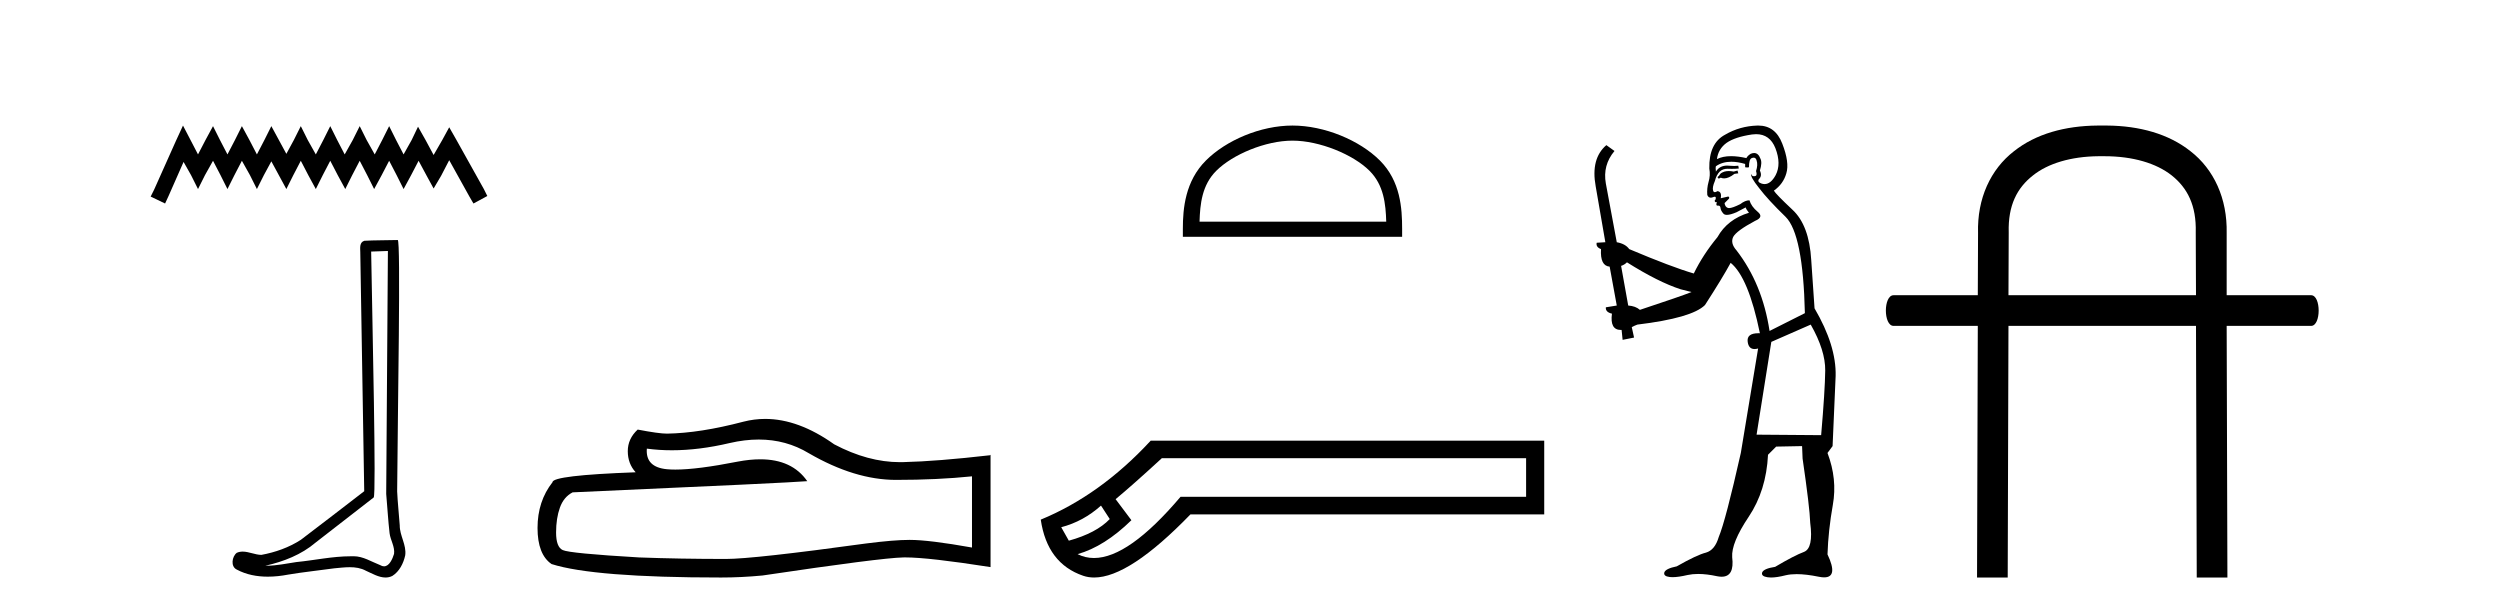 <?xml version='1.0' encoding='UTF-8' standalone='yes'?><svg xmlns='http://www.w3.org/2000/svg' xmlns:xlink='http://www.w3.org/1999/xlink' width='168.0' height='41.0' ><path d='M 12.297 8.437 L 11.832 9.446 L 10.357 12.744 L 10.124 13.21 L 11.094 13.676 L 11.327 13.171 L 12.336 10.882 L 12.841 11.774 L 13.306 12.705 L 13.772 11.774 L 14.315 10.804 L 14.82 11.774 L 15.285 12.705 L 15.751 11.774 L 16.255 10.804 L 16.799 11.774 L 17.264 12.705 L 17.73 11.774 L 18.234 10.843 L 18.739 11.774 L 19.243 12.705 L 19.709 11.774 L 20.214 10.804 L 20.718 11.774 L 21.223 12.705 L 21.688 11.774 L 22.193 10.804 L 22.697 11.774 L 23.202 12.705 L 23.667 11.774 L 24.172 10.804 L 24.676 11.774 L 25.142 12.705 L 25.646 11.774 L 26.151 10.804 L 26.655 11.774 L 27.121 12.705 L 27.625 11.774 L 28.13 10.804 L 28.673 11.813 L 29.139 12.667 L 29.643 11.813 L 30.187 10.765 L 31.545 13.21 L 31.816 13.676 L 32.748 13.171 L 32.515 12.705 L 30.652 9.368 L 30.187 8.553 L 29.721 9.407 L 29.139 10.416 L 28.596 9.407 L 28.091 8.514 L 27.664 9.407 L 27.121 10.377 L 26.616 9.407 L 26.151 8.476 L 25.685 9.407 L 25.181 10.377 L 24.637 9.407 L 24.172 8.476 L 23.706 9.407 L 23.163 10.377 L 22.658 9.407 L 22.193 8.476 L 21.727 9.407 L 21.223 10.377 L 20.679 9.407 L 20.214 8.476 L 19.748 9.407 L 19.243 10.338 L 18.739 9.407 L 18.234 8.476 L 17.769 9.407 L 17.264 10.377 L 16.76 9.407 L 16.255 8.476 L 15.79 9.407 L 15.285 10.377 L 14.781 9.407 L 14.315 8.476 L 13.811 9.407 L 13.306 10.377 L 12.802 9.407 L 12.297 8.437 Z' style='fill:#000000;stroke:none' /><path d='M 26.067 16.866 C 26.03 22.307 25.986 27.749 25.953 33.19 C 26.032 34.071 26.078 34.956 26.18 35.835 C 26.24 36.305 26.547 36.742 26.48 37.223 C 26.38 37.548 26.167 38.057 25.806 38.057 C 25.726 38.057 25.639 38.032 25.544 37.974 C 24.961 37.75 24.405 37.379 23.762 37.379 C 23.726 37.379 23.69 37.38 23.654 37.382 C 23.622 37.382 23.59 37.382 23.558 37.382 C 22.336 37.382 21.134 37.652 19.921 37.77 C 19.258 37.865 18.598 38.016 17.925 38.016 C 17.897 38.016 17.869 38.015 17.84 38.015 C 19.054 37.74 20.252 37.277 21.208 36.461 C 22.509 35.45 23.815 34.443 25.113 33.429 C 25.29 33.212 25.029 22.155 24.942 16.905 C 25.317 16.892 25.692 16.879 26.067 16.866 ZM 26.728 16.129 C 26.728 16.129 26.728 16.129 26.728 16.129 C 26.085 16.15 25.128 16.14 24.488 16.18 C 24.146 16.279 24.206 16.663 24.211 16.938 C 24.299 22.295 24.388 27.652 24.476 33.009 C 23.056 34.095 21.648 35.198 20.22 36.273 C 19.42 36.793 18.496 37.117 17.563 37.288 C 17.146 37.284 16.724 37.068 16.309 37.068 C 16.176 37.068 16.043 37.09 15.911 37.149 C 15.591 37.395 15.48 38.068 15.909 38.274 C 16.554 38.621 17.273 38.752 17.997 38.752 C 18.454 38.752 18.912 38.7 19.356 38.615 C 20.387 38.44 21.428 38.338 22.463 38.191 C 22.803 38.162 23.157 38.116 23.505 38.116 C 23.881 38.116 24.251 38.169 24.591 38.355 C 25 38.536 25.451 38.809 25.906 38.809 C 26.058 38.809 26.211 38.779 26.363 38.704 C 26.84 38.406 27.115 37.853 27.231 37.316 C 27.327 36.617 26.855 35.998 26.863 35.303 C 26.809 34.543 26.723 33.784 26.689 33.023 C 26.727 27.525 26.939 16.129 26.728 16.129 Z' style='fill:#000000;stroke:none' /><path d='M 50.987 29.537 Q 52.83 29.537 54.35 30.456 Q 57.442 32.249 60.21 32.249 Q 62.994 32.249 65.318 32.01 L 65.318 36.794 Q 62.43 36.281 61.149 36.281 L 61.115 36.281 Q 60.073 36.281 58.211 36.52 Q 50.643 37.562 48.781 37.562 Q 45.689 37.562 42.956 37.46 Q 38.275 37.186 37.814 36.964 Q 37.369 36.759 37.369 35.786 Q 37.369 34.829 37.626 34.111 Q 37.882 33.394 38.48 33.086 Q 53.103 32.437 54.248 32.335 Q 53.229 30.865 51.09 30.865 Q 50.396 30.865 49.584 31.019 Q 46.86 31.556 45.384 31.556 Q 45.073 31.556 44.818 31.532 Q 43.366 31.395 43.468 30.148 L 43.468 30.148 Q 44.284 30.258 45.153 30.258 Q 46.977 30.258 49.037 29.772 Q 50.053 29.537 50.987 29.537 ZM 51.422 28.151 Q 50.682 28.151 49.96 28.337 Q 47.039 29.106 44.818 29.14 Q 44.271 29.14 42.853 28.867 Q 42.187 29.482 42.187 30.319 Q 42.187 31.156 42.717 31.737 Q 37.13 31.942 37.13 32.403 Q 36.122 33.684 36.122 35.478 Q 36.122 37.255 37.062 37.904 Q 39.898 38.809 48.456 38.809 Q 49.823 38.809 51.241 38.673 Q 59.168 37.494 60.688 37.46 Q 60.76 37.458 60.838 37.458 Q 62.4 37.458 66.565 38.109 L 66.565 30.558 L 66.53 30.592 Q 62.96 31.002 60.705 31.054 Q 60.589 31.057 60.473 31.057 Q 58.327 31.057 56.058 29.858 Q 53.658 28.151 51.422 28.151 Z' style='fill:#000000;stroke:none' /><path d='M 86.855 9.451 C 88.668 9.451 90.936 10.382 92.034 11.48 C 92.994 12.44 93.12 13.713 93.155 14.896 L 80.609 14.896 C 80.645 13.713 80.77 12.44 81.731 11.48 C 82.828 10.382 85.043 9.451 86.855 9.451 ZM 86.855 8.437 C 84.706 8.437 82.392 9.43 81.037 10.786 C 79.646 12.176 79.488 14.007 79.488 15.377 L 79.488 15.911 L 94.223 15.911 L 94.223 15.377 C 94.223 14.007 94.118 12.176 92.728 10.786 C 91.372 9.43 89.005 8.437 86.855 8.437 Z' style='fill:#000000;stroke:none' /><path d='M 73.987 33.976 L 74.576 34.88 C 73.974 35.509 73.057 35.993 71.825 36.334 L 71.315 35.43 C 72.31 35.168 73.201 34.683 73.987 33.976 ZM 102.554 30.793 L 102.554 33.387 L 79.331 33.387 C 77.008 36.128 75.07 37.498 73.516 37.498 C 73.125 37.498 72.757 37.412 72.415 37.238 C 73.62 36.897 74.825 36.137 76.03 34.958 L 74.969 33.544 C 75.729 32.915 76.763 31.998 78.073 30.793 ZM 77.327 29.614 C 75.074 32.051 72.611 33.819 69.939 34.919 C 70.227 36.884 71.177 38.141 72.788 38.691 C 73.018 38.77 73.265 38.809 73.527 38.809 C 75.102 38.809 77.259 37.395 79.999 34.566 L 103.772 34.566 L 103.772 29.614 Z' style='fill:#000000;stroke:none' /><path d='M 116.761 11.461 L 116.505 11.53 Q 116.326 11.495 116.172 11.495 Q 116.018 11.495 115.89 11.53 Q 115.634 11.615 115.583 11.717 Q 115.531 11.82 115.412 11.905 L 115.497 12.008 L 115.634 11.94 Q 115.741 11.988 115.863 11.988 Q 116.166 11.988 116.556 11.683 L 116.813 11.649 L 116.761 11.461 ZM 118.01 9.016 Q 118.933 9.016 119.307 9.958 Q 119.716 11.017 119.324 11.769 Q 118.996 12.37 118.58 12.37 Q 118.476 12.37 118.367 12.332 Q 118.077 12.23 118.196 12.042 Q 118.435 11.82 118.265 11.461 Q 118.435 10.915 118.299 10.658 Q 118.161 10.283 117.877 10.283 Q 117.773 10.283 117.65 10.334 Q 117.428 10.47 117.359 10.624 Q 116.786 10.494 116.329 10.494 Q 115.765 10.494 115.378 10.693 Q 115.463 10.009 116.027 9.599 Q 116.591 9.206 117.735 9.036 Q 117.878 9.016 118.01 9.016 ZM 109.331 17.628 Q 111.449 18.96 112.935 19.438 L 113.67 19.626 Q 112.935 19.917 110.202 20.822 Q 109.911 20.566 109.416 20.532 L 108.938 17.867 Q 109.16 17.799 109.331 17.628 ZM 117.849 10.595 Q 117.994 10.595 118.042 10.778 Q 118.145 11.068 118.008 11.495 Q 118.111 11.82 117.923 11.837 Q 117.891 11.842 117.864 11.842 Q 117.713 11.842 117.684 11.683 L 117.684 11.683 Q 117.598 11.871 118.213 12.64 Q 118.811 13.426 119.99 14.57 Q 121.168 15.732 121.288 21.044 L 118.914 22.24 Q 118.435 19.08 116.693 16.825 Q 116.266 16.347 116.471 15.92 Q 116.693 15.51 117.94 14.843 Q 118.555 14.587 118.111 14.228 Q 117.684 13.87 117.564 13.46 Q 117.274 13.46 116.949 13.716 Q 116.413 13.984 116.192 13.984 Q 116.145 13.984 116.112 13.972 Q 115.924 13.904 115.89 13.648 L 116.146 13.391 Q 116.266 13.289 116.146 13.204 L 115.634 13.323 Q 115.719 12.879 115.412 12.845 Q 115.304 12.914 115.235 12.914 Q 115.15 12.914 115.121 12.811 Q 115.053 12.589 115.241 12.162 Q 115.344 11.752 115.566 11.53 Q 115.771 11.34 116.092 11.34 Q 116.119 11.34 116.146 11.342 Q 116.266 11.347 116.384 11.347 Q 116.619 11.347 116.847 11.325 L 116.813 11.137 Q 116.684 11.154 116.535 11.154 Q 116.386 11.154 116.215 11.137 Q 116.135 11.128 116.061 11.128 Q 115.562 11.128 115.309 11.53 Q 115.275 11.273 115.309 11.171 Q 115.741 10.869 116.345 10.869 Q 116.767 10.869 117.274 11.017 L 117.274 11.239 Q 117.351 11.256 117.415 11.256 Q 117.479 11.256 117.53 11.239 Q 117.53 10.693 117.718 10.624 Q 117.791 10.595 117.849 10.595 ZM 121.681 21.813 Q 122.672 23.555 122.655 24.905 Q 122.638 26.254 122.381 29.243 L 118.042 29.209 L 119.033 22.974 L 121.681 21.813 ZM 118.157 8.437 Q 118.126 8.437 118.094 8.438 Q 116.915 8.472 115.924 9.053 Q 114.831 9.633 114.865 11.325 Q 114.951 11.786 114.814 12.23 Q 114.694 12.657 114.729 13.101 Q 114.802 13.284 114.962 13.284 Q 115.026 13.284 115.104 13.255 Q 115.184 13.22 115.232 13.22 Q 115.348 13.22 115.275 13.426 Q 115.207 13.46 115.241 13.545 Q 115.264 13.591 115.317 13.591 Q 115.344 13.591 115.378 13.579 L 115.378 13.579 Q 115.282 13.82 115.426 13.82 Q 115.435 13.82 115.446 13.819 Q 115.46 13.817 115.473 13.817 Q 115.601 13.817 115.617 13.972 Q 115.634 14.16 115.822 14.365 Q 115.896 14.439 116.046 14.439 Q 116.278 14.439 116.693 14.263 L 117.308 13.938 Q 117.359 14.092 117.53 14.297 Q 116.078 14.741 115.412 15.937 Q 114.438 17.115 113.823 18.379 Q 112.354 17.952 109.484 16.74 Q 109.228 16.381 108.647 16.278 L 107.913 12.332 Q 107.691 11.102 108.494 10.146 L 107.947 9.753 Q 106.888 10.658 107.23 12.52 L 107.879 16.278 L 107.298 16.312 Q 107.23 16.603 107.588 16.74 Q 107.52 17.867 108.169 17.918 L 108.647 20.532 Q 108.272 20.6 107.913 20.651 Q 107.879 20.976 108.323 21.078 Q 108.174 22.173 108.926 22.173 Q 108.948 22.173 108.972 22.172 L 109.04 22.838 L 109.809 22.684 L 109.655 21.984 Q 109.843 21.881 110.031 21.813 Q 113.704 21.369 114.575 20.498 Q 115.754 18.67 116.3 17.662 Q 117.496 18.636 118.265 22.394 Q 118.217 22.392 118.172 22.392 Q 117.364 22.392 117.445 22.974 Q 117.511 23.456 117.903 23.456 Q 118.011 23.456 118.145 23.419 L 118.145 23.419 L 116.983 30.439 Q 115.958 35 115.497 36.093 Q 115.241 36.964 114.643 37.135 Q 114.028 37.289 112.679 38.058 Q 111.927 38.211 111.842 38.468 Q 111.773 38.724 112.2 38.775 Q 112.288 38.786 112.394 38.786 Q 112.782 38.786 113.413 38.639 Q 113.734 38.57 114.116 38.57 Q 114.688 38.57 115.395 38.724 Q 115.557 38.756 115.694 38.756 Q 116.565 38.756 116.403 37.443 Q 116.334 36.486 117.513 34.727 Q 118.692 32.967 118.811 30.559 L 119.358 30.012 L 121.1 29.978 L 121.134 30.815 Q 121.613 34.095 121.647 35.137 Q 121.869 36.828 121.237 37.084 Q 120.588 37.323 119.289 38.092 Q 118.521 38.211 118.418 38.468 Q 118.333 38.724 118.777 38.792 Q 118.884 38.809 119.014 38.809 Q 119.405 38.809 120.007 38.656 Q 120.322 38.582 120.733 38.582 Q 121.367 38.582 122.228 38.758 Q 122.427 38.799 122.583 38.799 Q 123.543 38.799 122.808 37.255 Q 122.86 35.649 123.167 33.924 Q 123.475 32.199 122.808 30.439 L 123.15 29.978 L 123.355 25.263 Q 123.406 23.231 121.937 20.72 Q 121.869 19.797 121.715 17.474 Q 121.578 15.134 120.451 14.092 Q 119.324 13.033 119.204 12.811 Q 119.836 12.367 120.041 11.649 Q 120.263 10.915 119.768 9.651 Q 119.302 8.437 118.157 8.437 Z' style='fill:#000000;stroke:none' /><path d='M 141.422 10.498 C 143.331 10.498 144.902 10.971 145.932 11.782 C 146.996 12.626 147.604 13.809 147.554 15.616 L 147.554 15.633 L 147.554 15.65 L 147.571 19.839 L 134.969 19.839 L 134.986 15.65 L 134.986 15.633 L 134.986 15.616 C 134.935 13.809 135.543 12.626 136.624 11.782 C 137.621 10.988 139.158 10.515 141.016 10.498 ZM 140.966 8.437 C 138.77 8.454 136.81 8.994 135.341 10.16 C 133.77 11.376 132.857 13.336 132.925 15.667 L 132.908 19.839 L 127.249 19.839 C 126.557 19.839 126.557 21.9 127.249 21.9 L 132.908 21.9 L 132.857 38.809 L 134.918 38.809 L 134.969 21.9 L 147.571 21.9 L 147.621 38.809 L 149.682 38.809 L 149.632 21.9 L 155.307 21.9 C 155.983 21.9 155.983 19.839 155.307 19.839 L 149.632 19.839 L 149.632 15.667 C 149.682 13.336 148.77 11.376 147.199 10.16 C 145.729 8.994 143.77 8.454 141.591 8.437 Z' style='fill:#000000;stroke:none' /></svg>